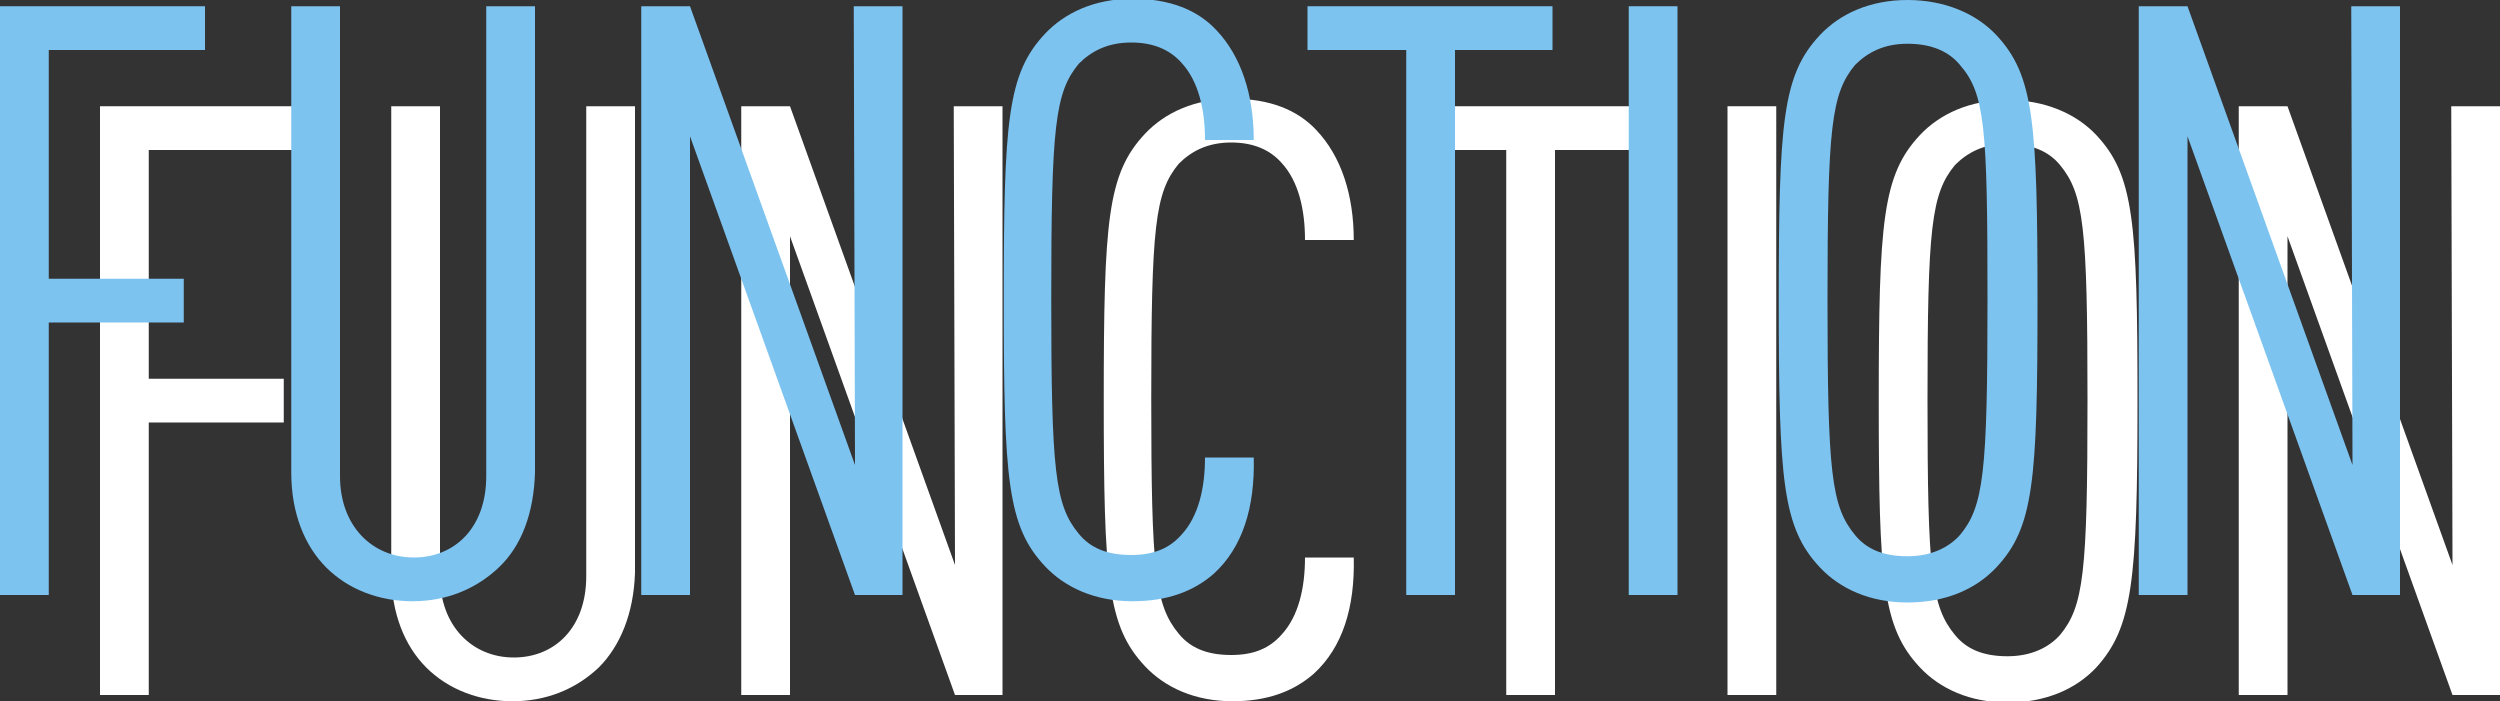 <?xml version="1.0" encoding="utf-8"?>
<!-- Generator: Adobe Illustrator 26.4.1, SVG Export Plug-In . SVG Version: 6.00 Build 0)  -->
<svg version="1.1" id="レイヤー_1" xmlns="http://www.w3.org/2000/svg" xmlns:xlink="http://www.w3.org/1999/xlink" x="0px"
	 y="0px" viewBox="0 0 200 56.1" style="enable-background:new 0 0 200 56.1;" xml:space="preserve">
<rect x="0" y="0" width="200" height="56.1" fill="#333333" stroke="none"/>
<style type="text/css">
	.st0{fill:#FFFFFF;}
	.st1{fill:#7DC3F0;}
</style>
<g>
	<path class="st0" d="M11.9,12v18.3h10.8v3.5H11.9v21.8H8V8.5h16.4V12H11.9z"/>
	<path class="st0" d="M47.9,53.4c-1.9,1.8-4.3,2.7-6.9,2.7s-5.1-0.9-6.9-2.7c-1.7-1.7-2.8-4.3-2.8-7.6V8.5h3.9v37.6
		c0,4,2.6,6.5,5.9,6.5s5.8-2.4,5.8-6.5V8.5h3.9v37.3C50.7,49.1,49.6,51.7,47.9,53.4z"/>
	<path class="st0" d="M76.4,55.6L63.2,18.9v36.7h-3.9V8.5h3.9l13.2,36.7L76.3,8.5h3.9v47.1H76.4z"/>
	<path class="st0" d="M105.1,53.9c-1.6,1.4-3.7,2.2-6.5,2.2c-3,0-5.4-1.1-7-2.8c-3-3.2-3.3-6.9-3.3-21.3c0-14.4,0.3-18.1,3.3-21.3
		c1.6-1.7,4-2.8,7-2.8c3,0,5.2,0.9,6.7,2.5c2,2.1,3,5.2,3,8.8h-3.9c0-2.4-0.5-4.7-1.9-6.2c-0.9-1-2.2-1.6-4-1.6
		c-1.9,0-3.2,0.7-4.2,1.7c-1.9,2.3-2.2,5-2.2,18.8s0.3,16.5,2.2,18.8c0.9,1.1,2.2,1.7,4.2,1.7c1.9,0,3.1-0.6,4-1.6
		c1.4-1.5,1.9-3.8,1.9-6.2h3.9C108.4,48.6,107.4,51.8,105.1,53.9z"/>
	<path class="st0" d="M124.4,12v43.6h-3.9V12h-7.9V8.5h19.6V12H124.4z"/>
	<path class="st0" d="M138.2,55.6V8.5h3.9v47.1H138.2z"/>
	<path class="st0" d="M167.7,53.4c-1.6,1.7-4,2.8-7.1,2.8c-3,0-5.4-1.1-7-2.8c-3-3.2-3.3-6.9-3.3-21.3c0-14.4,0.3-18.1,3.3-21.3
		c1.6-1.7,4-2.8,7-2.8c3,0,5.5,1.1,7.1,2.8c3,3.2,3.3,6.9,3.3,21.3C171,46.5,170.6,50.2,167.7,53.4z M164.8,13.2
		c-0.9-1.1-2.3-1.7-4.2-1.7c-1.9,0-3.2,0.7-4.2,1.7c-1.9,2.3-2.2,5-2.2,18.8s0.3,16.5,2.2,18.8c0.9,1.1,2.2,1.7,4.2,1.7
		c1.9,0,3.3-0.7,4.2-1.7c1.9-2.3,2.2-5,2.2-18.8S166.7,15.5,164.8,13.2z"/>
	<path class="st0" d="M196.2,55.6L183,18.9v36.7h-3.9V8.5h3.9l13.2,36.7l-0.1-36.7h3.9v47.1H196.2z"/>
</g>
<g>
	<path class="st1" d="M3.9,4v18.3h10.8v3.5H3.9v21.8H0V0.5h16.4V4H3.9z"/>
	<path class="st1" d="M39.9,45.4c-1.9,1.8-4.3,2.7-6.9,2.7c-2.6,0-5.1-0.9-6.9-2.7c-1.7-1.7-2.8-4.3-2.8-7.6V0.5h3.9v37.6
		c0,4,2.6,6.5,5.9,6.5s5.8-2.4,5.8-6.5V0.5h3.9v37.3C42.7,41.1,41.7,43.7,39.9,45.4z"/>
	<path class="st1" d="M68.4,47.6L55.2,10.9v36.7h-3.9V0.5h3.9l13.2,36.7L68.3,0.5h3.9v47.1H68.4z"/>
	<path class="st1" d="M97.1,45.9c-1.6,1.4-3.7,2.2-6.5,2.2c-3,0-5.4-1.1-7-2.8c-3-3.2-3.3-6.9-3.3-21.3c0-14.4,0.3-18.1,3.3-21.3
		c1.6-1.7,4-2.8,7-2.8c3,0,5.2,0.9,6.7,2.5c2,2.1,3,5.2,3,8.8h-3.9c0-2.4-0.5-4.7-1.9-6.2c-0.9-1-2.2-1.6-4-1.6
		c-1.9,0-3.2,0.7-4.2,1.7c-1.9,2.3-2.2,5-2.2,18.8s0.3,16.5,2.2,18.8c0.9,1.1,2.2,1.7,4.2,1.7c1.9,0,3.1-0.6,4-1.6
		c1.4-1.5,1.9-3.8,1.9-6.2h3.9C100.4,40.6,99.4,43.8,97.1,45.9z"/>
	<path class="st1" d="M116.4,4v43.6h-3.9V4h-7.9V0.5h19.6V4H116.4z"/>
	<path class="st1" d="M130.3,47.6V0.5h3.9v47.1H130.3z"/>
	<path class="st1" d="M159.7,45.4c-1.6,1.7-4,2.8-7.1,2.8c-3,0-5.4-1.1-7-2.8c-3-3.2-3.3-6.9-3.3-21.3c0-14.4,0.3-18.1,3.3-21.3
		c1.6-1.7,4-2.8,7-2.8c3,0,5.5,1.1,7.1,2.8c3,3.2,3.3,6.9,3.3,21.3C163,38.5,162.7,42.2,159.7,45.4z M156.8,5.2
		c-0.9-1.1-2.3-1.7-4.2-1.7c-1.9,0-3.2,0.7-4.2,1.7c-1.9,2.3-2.2,5-2.2,18.8s0.3,16.5,2.2,18.8c0.9,1.1,2.2,1.7,4.2,1.7
		c1.9,0,3.3-0.7,4.2-1.7c1.9-2.3,2.2-5,2.2-18.8S158.8,7.5,156.8,5.2z"/>
	<path class="st1" d="M188.2,47.6L175,10.9v36.7h-3.9V0.5h3.9l13.2,36.7l-0.1-36.7h3.9v47.1H188.2z"/>
</g>
</svg>
